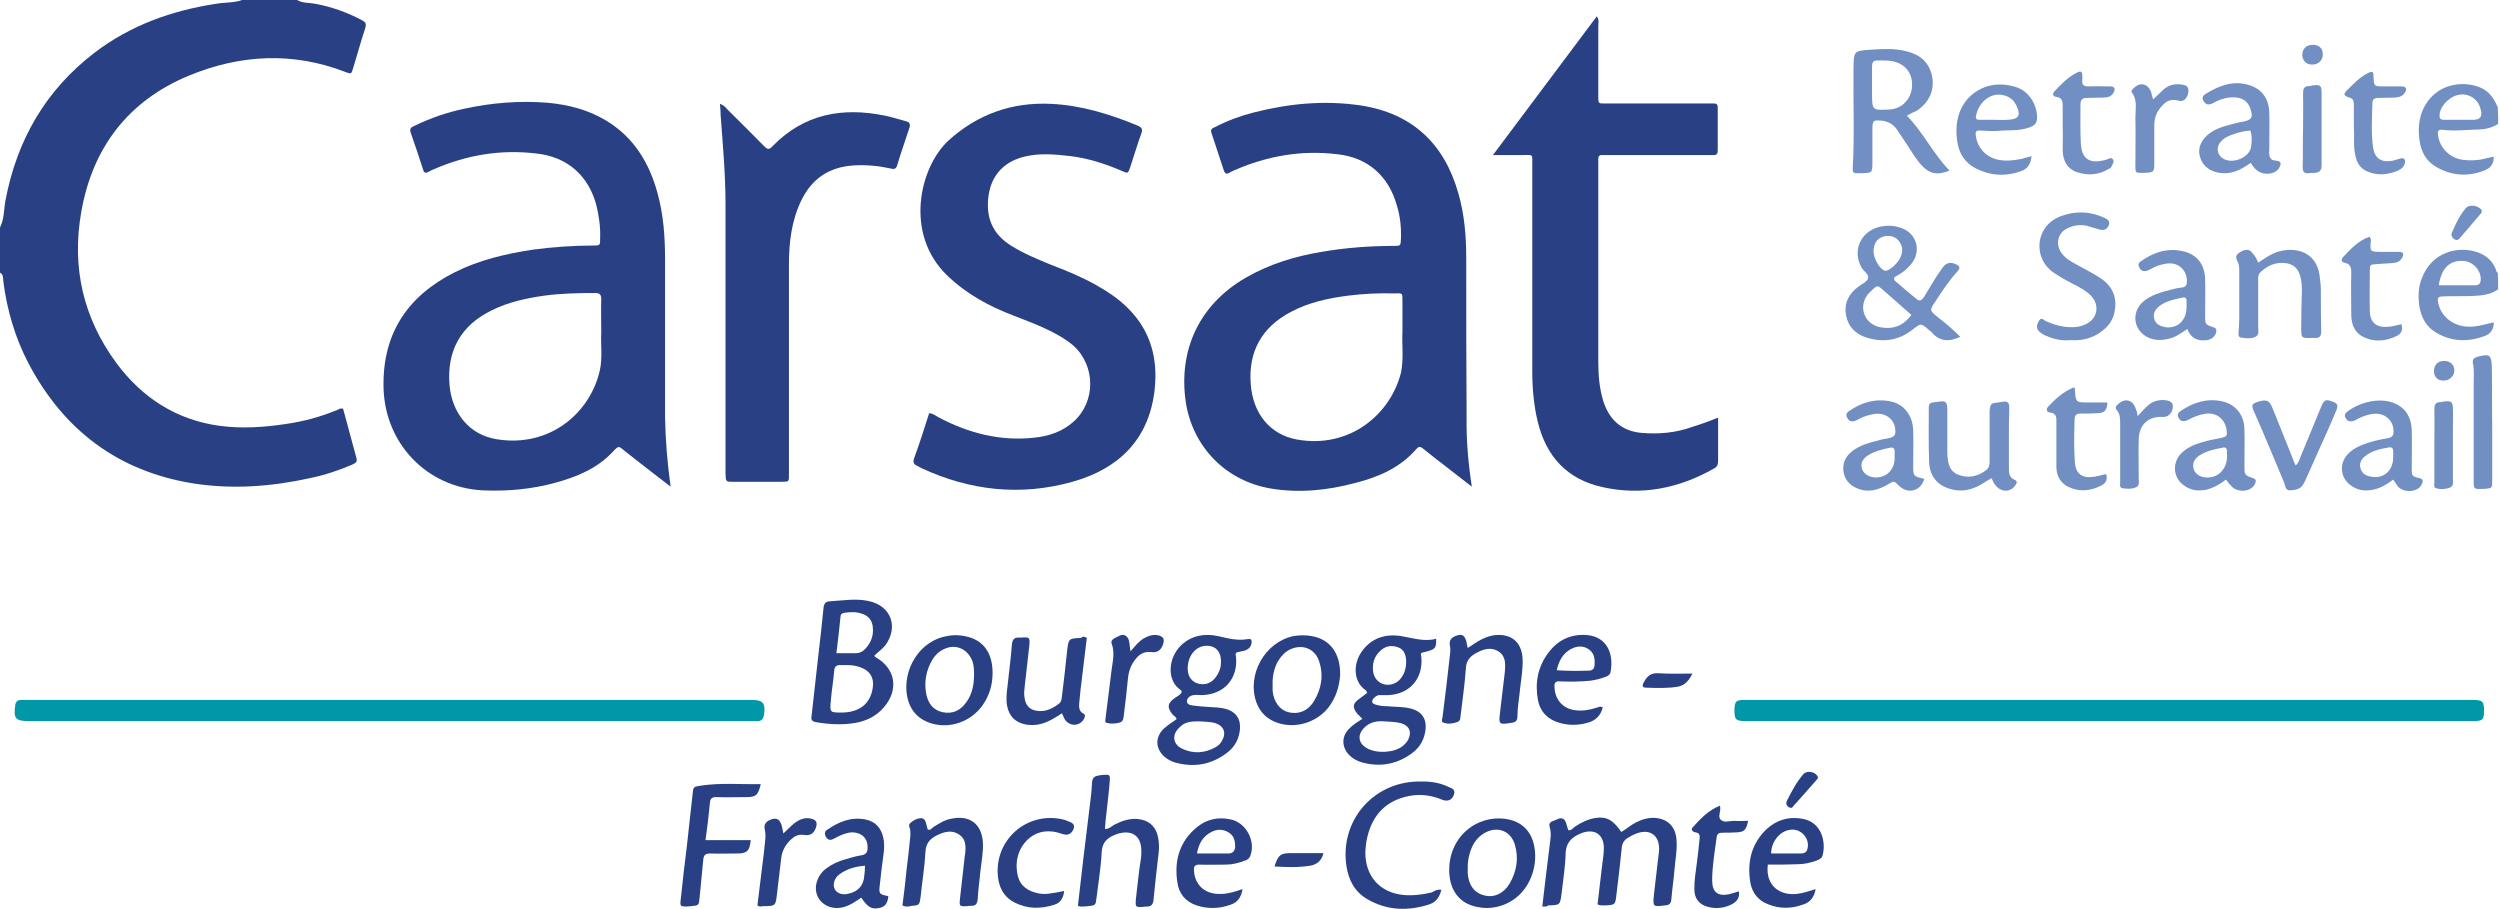 <?xml version="1.0" encoding="utf-8"?>
<!-- Generator: Adobe Illustrator 26.0.3, SVG Export Plug-In . SVG Version: 6.00 Build 0)  -->
<svg version="1.1" id="Calque_1" xmlns="http://www.w3.org/2000/svg" xmlns:xlink="http://www.w3.org/1999/xlink" x="0px" y="0px"
	 viewBox="0 0 674 245" style="enable-background:new 0 0 674 245;" xml:space="preserve">
<style type="text/css">
	.st0{fill:#294184;}
	.st1{fill:#718FC2;}
	.st2{fill:#0097A9;}
</style>
<g>
	<path class="st0" d="M80.1,0c1.5,0.9,3.2,0.7,4.8,1c4.4,0.8,8.6,2.3,12.6,4.4c1,0.5,1.3,0.9,1,2.1c-1.2,3.6-2.2,7.3-3.3,10.9
		c-0.5,1.6-0.5,1.6-2.1,1c-14.2-5.5-28.4-4.7-42.2,1c-16.4,6.8-26,19.5-29,36.8c-2.6,14.8,0.5,28.5,9.5,40.7
		c6.9,9.3,16.1,15.3,27.8,16.9c6,0.8,12,0.4,17.9-0.5c4.9-0.7,9.6-2,14.1-3.9c0.4-0.2,0.7-0.4,1.3-0.2c1.2,4.4,2.4,8.9,3.6,13.3
		c0.3,1-0.2,1.3-1,1.7c-3.7,1.6-7.6,2.9-11.5,3.7c-10.5,2.3-21,3.1-31.7,1.4C31.8,127,17.2,116,7.7,98c-3.6-6.9-5.8-14.3-6.8-22.1
		C0.8,75.1,1,74,0,73.5c0-4.1,0-8.1,0-12.2c1.2-2.3,1-4.9,1.5-7.4c3.1-16.2,10.8-29.6,24-39.7C35.2,6.8,46.4,2.8,58.4,1
		c2.3-0.4,4.7-0.2,6.9-1C70.3,0,75.2,0,80.1,0z"/>
	<path class="st1" d="M673.5,78c-2.1,1.5-4.5,1.7-7,1.8c-2.5,0.1-5.1,0-7.6,0.1c-1.7,0-1.9,0.4-1.5,2c1,4.2,5.1,6.7,9.8,6.1
		c1.7-0.2,3.3-0.7,5.1-1.1c0.1,1.8-0.8,3-2.2,3.6c-4.6,1.8-9.3,1.7-13.6-1c-2.4-1.5-3.7-3.9-4.2-6.7c-0.4-2.6-0.4-5.2,0.6-7.7
		c2.6-7.1,9.7-8.9,15-7.1c2.3,0.8,4.1,2.3,5,4.7c0.1,0.3,0.1,0.7,0.5,0.8C673.5,75,673.5,76.5,673.5,78z M657.5,76.9
		c3.4,0,6.7,0,10,0c0.9,0,1.3-0.7,1.3-1.5c0.1-2.4-1.8-4.6-4.2-5C660.7,69.9,658.2,72.1,657.5,76.9z"/>
	<path class="st1" d="M673.5,33.4c-1.6,1-3.4,1.5-5.3,1.5c-3.2,0.1-6.4,0.5-9.6,0.1c-1.2-0.1-1.5,0.2-1.3,1.5
		c0.5,3.5,3.2,6.1,6.7,6.6c1.9,0.2,3.9,0.2,5.8-0.3c0.8-0.2,1.6-0.4,2.5-0.6c0.1,2.1-1,3.2-2.6,3.8c-4.4,1.7-8.8,1.4-12.9-1
		c-2.8-1.6-4.1-4.2-4.5-7.2c-0.4-2.8-0.2-5.6,0.9-8.2c3.2-7.1,10.7-8,15.5-6c2.4,1,3.7,3,4.7,5.3C673.5,30.4,673.5,31.9,673.5,33.4z
		 M662.9,32.3L662.9,32.3c1.1,0,2.2,0,3.3,0c2.3,0.1,3.5-0.6,2.3-3.7c-0.9-2.3-3.4-3.6-5.8-3c-2.7,0.6-5.1,3.4-5,5.7
		c0,0.8,0.5,1,1.2,1C660.2,32.3,661.5,32.3,662.9,32.3z"/>
	<path class="st0" d="M180.8,131.2c-4.2-3.2-7.9-6.1-11.6-9c-0.3-0.3-0.7-0.5-1-0.8c-1.3-1-1.3-1.4-2.8,0.2
		c-4.2,4.6-9.7,6.9-15.5,8.5c-6.5,1.8-13.1,2.4-19.8,2.1c-15.1-0.8-26.4-12.7-26.7-27.8c-0.3-14.5,6.5-24.6,19.2-31
		c6.6-3.3,13.8-5,21.1-6.1c5.4-0.7,10.7-1.1,16.2-1.1c1.9,0,1.9,0,1.9-2c0.1-3-0.3-5.9-1-8.8c-2.1-8-7.8-13.1-16.1-14
		c-9.7-1.2-19,0.4-27.9,4.3c-0.5,0.2-0.9,0.4-1.4,0.7c-0.7,0.3-1.1,0.2-1.3-0.6c-1.1-3.4-2.2-6.7-3.4-10.1c-0.4-1.2,0.4-1.5,1.1-1.8
		c4.3-2.1,8.7-3.6,13.4-4.6c7.4-1.6,14.9-2.2,22.4-1.6c5.6,0.5,11,1.9,15.8,4.8c7.5,4.5,11.7,11.5,13.9,19.7c1.6,5.8,2,11.8,2,17.8
		c0,14.1,0,28.2,0,42.3C179.4,118.6,179.9,124.7,180.8,131.2z M162.1,89.7c0-3.4-0.1-6.2,0-9c0-1.3-0.4-1.7-1.7-1.7
		c-4.6,0-9.1,0.1-13.6,0.7c-4.9,0.7-9.6,1.7-14.1,3.9c-8.5,4.1-12.3,11-11.5,20.3c0.7,7.6,5.4,13.3,12.6,14.5
		c14.3,2.4,25.3-7,27.9-18.5C162.5,96.4,161.9,92.7,162.1,89.7z"/>
	<path class="st0" d="M396.8,131.2c-2.8-2.2-5.2-4-7.6-5.9c-1.9-1.4-3.7-2.9-5.6-4.4c-0.6-0.5-1.1-0.6-1.7,0.1
		c-4.4,5.1-10.2,7.6-16.5,9.2c-7.5,2-15.1,2.8-22.8,1.5c-12-2-21-11.1-22.9-23.2c-2.1-14.2,3.7-26.4,16.1-33.6
		c6.4-3.7,13.3-5.8,20.5-7c6.4-1.1,12.9-1.6,19.4-1.6c1.9,0,1.9,0,2-1.9c0.1-3.1-0.2-6.1-1.1-9c-2.2-7.9-7.8-12.9-15.9-13.8
		c-9.7-1.2-19,0.4-27.9,4.3c-0.5,0.2-0.9,0.4-1.4,0.7c-0.7,0.4-1.1,0.2-1.4-0.5c-1.1-3.4-2.3-6.9-3.4-10.3c-0.4-1.1,0.5-1.3,1.1-1.6
		c3.3-1.7,6.8-3,10.4-3.9c9.4-2.4,18.9-3.3,28.6-1.9c14,2.1,22.7,10.3,26.5,23.8c1.6,5.6,2.1,11.4,2.1,17.3c0,14.4,0,28.7,0.1,43.1
		C395.3,118.5,395.8,124.6,396.8,131.2z M378.1,89.6c0-3,0-5.5,0-7.9c0-3,0.2-2.6-2.5-2.6c-4.1-0.1-8.1,0.1-12.1,0.6
		c-5.4,0.7-10.6,1.8-15.5,4.4c-7.8,4.1-11.5,10.7-10.8,19.5c0.6,7.9,5.2,13.6,12.5,14.9c14,2.5,25.1-6.6,28-18
		C378.5,96.6,377.9,92.8,378.1,89.6z"/>
	<path class="st0" d="M250.5,111.4c1.2,0.1,1.9,0.8,2.7,1.2c8,4.2,16.5,6.4,25.6,5.4c3.9-0.4,7.6-1.6,10.6-4.3
		c6.1-5.4,6-15.2-0.1-20.6c-1.9-1.6-4-2.8-6.2-3.9c-3.2-1.6-6.5-2.8-9.8-4.1c-6.6-2.5-12.7-5.8-17.9-10.8
		c-11.7-11.2-7.5-29.3,0.4-36.5c7.9-7.1,17.1-10.3,27.6-9.8c8.2,0.4,15.9,2.8,23.4,5.9c1.1,0.5,1.3,1,0.9,2.1c-1.1,3-2,6.1-3,9.1
		c-0.6,1.7-0.6,1.7-2.2,1c-4.4-1.9-9-3.4-13.8-4c-4.3-0.5-8.6-0.9-12.8,0.2c-5.7,1.5-9,5.5-9.5,11.4c-0.5,5.6,1.6,9.7,6.3,12.6
		c3.4,2.1,7,3.6,10.7,5.1c4.2,1.6,8.3,3.3,12.2,5.5c3,1.7,5.9,3.6,8.4,6.1c6.2,6.1,8.2,13.6,7.3,22c-1.5,13.5-9.7,21.4-22.2,24.9
		c-13.9,3.9-27.6,2.4-40.7-3.7c-0.4-0.2-0.7-0.4-1.1-0.6c-1.1-0.4-1.2-1.2-0.8-2.2C247.9,119.6,249.2,115.5,250.5,111.4z"/>
	<path class="st0" d="M463.2,112.6c0,4.2,0,8,0,11.7c0,1-0.3,1.6-1.1,2c-9.5,5.4-19.6,7.4-30.2,5c-9.4-2.1-15-8.2-17.3-17.5
		c-1.1-4.5-1.5-9.2-1.5-13.8c0-18.5,0-37,0-55.5c0-3.1,0.4-2.7-2.7-2.7c-2.4,0-4.8,0-7.9,0c9.5-12.7,18.7-25,28-37.4
		c0.7,1,0.4,1.8,0.4,2.7c0,6.3,0,12.7,0,19c0,1.8,0,1.8,1.8,1.8c9.2,0,18.4,0,27.6,0c0.6,0,1.2,0,1.8,0c0.8,0,1,0.4,1,1.1
		c0,3.9,0,7.8,0,11.6c0,0.8-0.3,1.3-1.2,1.2c-0.6,0-1.2,0-1.8,0c-8.8,0-17.6,0-26.3,0c-0.7,0-1.4,0-2,0s-0.9,0.3-0.9,0.9
		c0,0.6,0,1.2,0,1.8c0,17.7,0,35.5,0,53.2c0,3.5,0.3,6.9,1.3,10.3c1.6,5.1,4.9,8.2,10.3,8.7c4.7,0.4,9.3,0,13.7-1.6
		C458.5,114.4,460.7,113.6,463.2,112.6z"/>
	<path class="st0" d="M194.1,28c1.2,0.4,1.6,1.1,2.2,1.7c3.2,3.2,6.5,6.4,9.7,9.7c0.8,0.8,1.3,1.1,2.2,0.1
		c8.5-8.8,18.9-10.7,30.5-8.3c1.9,0.4,3.7,1,5.6,1.5c0.9,0.2,1.2,0.8,0.9,1.7c-1.1,3.4-2.3,6.7-3.3,10.1c-0.3,1.1-0.9,1.2-1.9,0.9
		c-3.2-0.7-6.5-1-9.8-0.8c-6.6,0.4-11.3,3.5-14.2,9.5c-2.6,5.4-3.3,11.3-3.3,17.2c0,18.6,0,37.1,0,55.7c0,3.3,0.3,2.8-2.8,2.9
		c-4.1,0-8.1,0-12.2,0c-2,0-2,0-2.1-2.1c0-6.3,0-12.7,0-19c0-17.9,0-35.8,0-53.7c0-7.9-0.7-15.8-1.3-23.8
		C194.3,30.3,194.2,29.3,194.1,28z"/>
	<path class="st2" d="M568.6,194.4c-32.2,0-64.4,0-96.5,0c-0.5,0-1,0-1.5,0c-2.7,0-3-0.4-3-3.1c0.1-2.2,0.4-2.6,2.7-2.6
		c0.5,0,1,0,1.5,0c64.5,0,129,0,193.6,0c0.4,0,0.8,0,1.3,0c2.6,0,3,0.4,3,2.9s-0.4,2.8-3,2.8c-18.3,0-36.7,0-55,0
		C597.3,194.4,582.9,194.4,568.6,194.4z"/>
	<path class="st2" d="M105,194.4c-32.4,0-64.9,0-97.3,0c-3.5,0-4.1-0.7-3.6-4.2c0.1-1,0.6-1.5,1.6-1.5c0.6,0,1.2,0,1.8,0
		c65,0,130,0,195.1,0c3.1,0,3.8,0.8,3.4,3.9c-0.2,1.2-0.6,1.9-2,1.8c-0.7,0-1.4,0-2,0C169.7,194.4,137.3,194.4,105,194.4z"/>
	<path class="st0" d="M415.8,244.4c0.7-5.8,1.3-11.2,2-16.6c0.2-1.6,0.5-3.1,0-4.8c-0.5-1.6,1.1-1.6,2-2.1s1.9-0.4,2.3,0.7
		c0.3,0.7,0.4,1.4,0.7,2.2c0.8,0.2,1.3-0.6,1.9-1c1.7-1.1,3.5-2,5.6-2.3c2.9-0.4,4.6,0.6,6.8,3.8c1.4-0.8,2.6-1.9,4-2.6
		c1.6-0.8,3.3-1.3,5.1-1.2c3.5,0.3,5.6,2.4,5.8,6.1c0.2,2.8-0.4,5.5-0.6,8.3c-0.2,2.5-0.6,5-0.8,7.5c-0.1,1.2-0.5,1.6-1.7,1.7
		c-3.3,0.4-3.3,0.4-3-2.9c0.4-3.4,0.8-6.9,1.2-10.3c0.1-0.7,0.2-1.3,0.2-2c0-3.8-2.5-5.5-6.1-4.2c-0.8,0.3-1.5,0.7-2.2,1.1
		c-1.2,0.7-1.7,1.6-1.8,3c-0.4,4.1-0.9,8.2-1.4,12.3c-0.3,2.8-0.3,2.9-3.2,3c-0.6,0-1.2,0.1-1.9-0.3c0.4-3.3,0.8-6.7,1.2-10.2
		c0.2-1.7,0.5-3.4,0.5-5c0-3.7-2.6-5.3-6-4c-2.5,1-4.2,2.4-4.3,5.5c-0.1,3.6-0.7,7.2-1.1,10.8c-0.4,3.1-0.4,3.1-3.6,3.2
		C417,244.5,416.6,244.4,415.8,244.4z"/>
	<path class="st0" d="M235.7,176.8c0.3,0.3,0.3,0.4,0.4,0.4c5.4,3.1,6.3,8.8,2.1,13.6c-2,2.3-4.7,3.6-7.6,4.1
		c-3.5,0.6-7,0.4-10.6-0.2c-1.1-0.2-1.4-0.6-1.2-1.7c0.6-5.4,1.2-10.7,1.8-16.1c0.5-4.3,1-8.5,1.4-12.8c0.1-1.3,0.5-2,1.9-2
		c3.4-0.2,6.7-0.8,10.1-0.1c6.2,1.2,8.4,7,4.6,12.1C237.7,175.1,236.7,175.8,235.7,176.8z M226.9,192.1c4.8,0,7.8-2.4,8.4-6.7
		c0.4-2.6-0.7-4.5-3.1-5.4c-1.9-0.8-3.8-0.7-5.7-0.7c-1,0-1.5,0.4-1.6,1.5c-0.2,2.7-0.7,5.4-0.9,8
		C223.7,192.1,223.7,192.1,226.9,192.1z M225.5,176.1c2,0,3.7,0,5.3,0c0.8,0,1.5-0.3,2.1-0.8c1.8-1.7,2.7-3.8,2.4-6.3
		c-0.2-1.9-1.3-3.1-3.1-3.6c-1.5-0.5-3-0.4-4.5-0.2c-0.7,0.1-1.1,0.4-1.1,1.1C226.3,169.5,225.9,172.7,225.5,176.1z"/>
	<path class="st1" d="M528.5,90.8c-3.2,1.5-5.7,1.2-7.8-1.3c-0.2-0.2-0.4-0.3-0.6-0.5c-2.2-1.9-2.2-1.9-4.4-0.2
		c-3.6,2.9-7.7,3.6-12.2,2.3c-3.1-0.9-5.2-2.9-5.8-6.1c-0.6-3.2,0.7-5.8,3.3-7.7c0.9-0.7,2.3-1.3,2.6-2.2c0.4-1.1-1.1-1.9-1.7-2.9
		c-2.5-4.4-0.5-9.4,4.3-10.9c2.1-0.6,4.2-0.6,6.2,0.1c4.6,1.5,5.8,6.7,2.5,10.2c-1,1.1-2.2,2.1-3.6,2.8c-0.8,0.4-0.9,0.9-0.2,1.5
		c1.9,1.6,3.7,3.2,5.6,4.7c0.9,0.8,1.4,0.3,2-0.5c1.5-2.5,3-5.1,4.7-7.5c1.1-1.7,2.2-2.1,3.8-1.4c1.2,0.5,1.4,1,0.5,2
		c-2.3,2.5-4.1,5.3-6,8.2c-1.5,2.2-1.5,2.3,0.7,4.1C524.5,87.1,526.5,88.8,528.5,90.8z M515.3,84.9c-2.6-2.3-5.1-4.5-7.6-6.7
		c-1.5-1.3-1.5-1.4-3.1,0.1c-0.3,0.3-0.6,0.6-0.9,0.9c-2.8,3.3-1.2,8.1,3.1,9C510.3,88.9,513.1,87.9,515.3,84.9z M505.1,67.7
		c0,2.1,1.8,5.1,3.2,5.3c1,0.1,3.4-2,4.1-3.7c0.7-1.6,0.6-3.1-0.6-4.5c-1-1.2-2.9-1.5-4.4-0.9C505.7,64.6,505.2,66,505.1,67.7z"/>
	<path class="st1" d="M514.1,31.2c4.5,4.6,7.1,10.3,11.5,14.8c-3.2,1.3-5.3,0.9-7.3-1.2c-1.7-1.7-2.8-3.8-4.1-5.7
		c-0.9-1.4-1.9-2.8-2.8-4.2c-1.1-1.6-2.7-2.3-4.5-2.4c-1.8-0.1-2,0-2.1,1.9c0,3.1,0,6.2,0,9.4c0,2.8-0.1,2.8-2.8,2.9
		c-0.4,0-0.8,0-1.3,0c-1.1,0.1-1.3-0.5-1.2-1.4c0.5-8.9,0.1-17.9,0.2-26.8c0.1-4.7,0-4.8,4.6-5.1c3.2-0.2,6.4-0.4,9.6,0.4
		c3.7,0.9,6.2,2.9,7,6.8c0.7,3.8-0.8,7-4.2,9.3C515.9,30.2,515.1,30.6,514.1,31.2z M504.7,22.9c0,0.7,0,1.3,0,2c0,4.9,0,4.9,4.9,4.6
		c3-0.2,5.3-2.5,5.8-5.4c0.5-3.4-0.9-6-3.8-7.2c-1.8-0.7-3.6-0.6-5.5-0.6c-1.1,0-1.4,0.6-1.4,1.6C504.7,19.5,504.7,21.2,504.7,22.9z
		"/>
	<path class="st0" d="M317.2,193.9c-0.1-0.7-0.7-0.8-1-1.2c-1.6-1.9-1.5-3.1,0.5-4.5c0.7-0.5,1.5-0.8,1.9-1.6
		c-0.1-0.2-0.1-0.4-0.2-0.5c-3.9-2.5-3.6-8.7,0.1-12.2c2.8-2.6,6.3-3.2,9.9-2.4c2.6,0.6,5.2,1.3,8,0.8c1.1-0.2,1.1,0.4,1,1.2
		c-0.2,1-0.9,1.6-1.8,1.9c-0.7,0.2-1.5,0.3-2.2,0.5c-0.4,0.3-0.3,0.6-0.2,0.9c0.7,6-3,10.4-9.1,10.6c-0.8,0-1.5-0.1-2.3,0
		c-0.9,0.1-1.7,0.7-1.8,1.5c-0.1,1,0.8,1.2,1.6,1.3c1.4,0.2,2.8,0.3,4.3,0.4c1.5,0.1,3,0.1,4.5,0.5c2.7,0.7,4.1,2.6,3.9,5.4
		c-0.2,2.6-1.3,4.7-3.3,6.3c-4.2,3.3-8.9,4.2-14.1,2.8c-1.1-0.3-2.2-0.9-3.1-1.7c-2.3-2.2-2.4-5.1-0.1-7.4
		C314.9,195.4,316.1,194.7,317.2,193.9z M323.7,194.5c-3.3-0.1-4.4,0.3-5.8,1.7c-2,1.9-1.7,4.4,0.7,5.6c3.1,1.5,6.2,1.3,9.2-0.4
		c0.7-0.4,1.2-0.9,1.6-1.6c1.3-2.2,0.6-4.1-1.9-4.9C326.3,194.6,324.9,194.6,323.7,194.5z M325.3,174.1c-2.9,0-5.1,2.7-5.1,6.1
		c0,2,0.9,3.4,2.5,4c1.7,0.6,3.6,0.2,4.8-1.3c1.5-1.8,2-3.8,1.5-6.1C328.5,175,327.2,174.1,325.3,174.1z"/>
	<path class="st0" d="M367.3,193.8c-0.6-0.6-1-1-1.4-1.4c-1.4-1.8-1.2-2.8,0.7-4.1c0.7-0.5,1.3-1,2-1.5c-0.2-0.3-0.2-0.6-0.4-0.7
		c-3.3-2.2-3.5-7-1.1-10.4c2.6-3.7,6.4-4.9,10.7-4.2c3.1,0.5,6.2,1.6,9.4,0.7c0,2.8-0.2,2.9-4,3.8c-0.2,0.4-0.1,0.8,0,1.2
		c0.5,5.8-3.2,10-9,10.2c-0.7,0-1.4,0-2,0c-0.6-0.1-1.1,0.2-1.6,0.6c-1,0.9-0.9,1.7,0.4,2c1,0.3,2,0.4,3,0.4
		c1.9,0.2,3.9,0.1,5.8,0.5c3.6,0.7,5.1,3,4.4,6.6c-0.5,2.6-1.9,4.5-4,5.9c-3.9,2.7-8.2,3.4-12.8,2.2c-1.5-0.4-2.8-1.1-3.9-2.3
		c-1.8-2.1-1.8-4.8,0.2-6.8C364.7,195.4,365.9,194.7,367.3,193.8z M373.5,194.5c-2.2-0.2-4.2,0.1-5.8,1.8c-1.8,1.9-1.5,4.1,0.8,5.4
		c2.6,1.5,7.2,1.3,9.6-0.5c0.6-0.5,1.1-1,1.5-1.7c1.1-2.1,0.4-3.8-1.8-4.5C376.4,194.6,374.9,194.6,373.5,194.5z M379.1,178.4
		c0-1.7-0.5-3.3-2.2-3.9c-1.7-0.6-3.3-0.4-4.7,0.9c-1.7,1.5-2.3,3.5-2,5.7c0.5,3.3,4.1,4.6,6.8,2.5
		C378.5,182.2,379.1,180.4,379.1,178.4z"/>
	<path class="st0" d="M290.6,244.2c1-8.7,2-17.4,3.1-26.1c0.3-2.3,0.6-4.7,0.7-7c0.1-1.3,0.5-1.8,1.7-2c0.5-0.1,1-0.2,1.5-0.2
		c1.5-0.1,1.7,0,1.6,1.5c-0.2,2.9-0.6,5.9-0.9,8.8c-0.2,1.4-0.3,2.8-0.4,4.3c1.2,0,1.8-0.8,2.6-1.2c2-1,4-1.7,6.3-1.5
		c3.2,0.4,5,2.2,5.5,5.4c0.2,1.2,0.2,2.3,0.1,3.5c-0.5,4.3-1,8.5-1.4,12.8c-0.1,1.3-0.6,2-2,1.9c-0.3,0-0.7,0.1-1,0.1
		c-1.8,0.1-1.9,0-1.8-1.8c0.2-1.8,0.4-3.5,0.6-5.3c0.2-2,0.5-4,0.8-6c0.1-0.6,0.1-1.2,0.1-1.8c0.1-4.3-2.6-6.1-6.7-4.7
		c-2.4,0.9-3.9,2.1-4,5c-0.2,4.1-0.9,8.2-1.4,12.3c-0.2,1.8-0.3,1.9-2.2,2.1c-0.7,0.1-1.3,0.1-2,0.1
		C291.1,244.4,290.8,244.3,290.6,244.2z"/>
	<path class="st0" d="M388.6,239.9c-0.5,1.9-1.4,3.3-3.2,3.9c-5.8,1.9-11.5,1.7-16.8-1.4c-3.4-2-5-5.1-5.6-8.9
		c-1.8-12,6.9-22.4,19-22.8c2.9-0.1,5.7,0.1,8.4,1.4c0.8,0.4,2.1,0.6,1.6,2.1s-1.7,2-3.2,1.4c-2.9-1.2-5.9-1.6-8.9-1
		c-6.2,1.2-9.9,5.1-11.3,11.2c-0.3,1.2-0.4,2.5-0.5,3.8c-0.1,6.6,3.9,11.1,10.4,11.7c2.5,0.2,5-0.1,7.5-0.7
		C386.7,240.2,387.5,239.7,388.6,239.9z"/>
	<path class="st1" d="M558.2,91.7c-2.2,0.2-4.4-0.2-6.4-1.1c-0.8-0.3-1.5-0.7-2.1-1.3c-0.9-0.9-0.5-1.9,0-2.8
		c0.6-1.1,1.3-0.2,1.9,0.1c2.3,1,4.7,1.7,7.3,1.6c1,0,2-0.2,3-0.6c3.6-1.4,4.4-5.3,1.7-8c-1.2-1.2-2.7-2-4.2-2.8c-2-1-4-2.1-5.9-3.4
		c-5.3-3.7-5-12.2,1.8-15c4-1.6,8.1-1.5,12,0.3c0.9,0.4,1.7,0.9,1.2,2.1c-0.4,1-1.3,1.4-2.4,1.1c-1.1-0.3-2.3-0.7-3.4-1
		c-1.7-0.4-3.4-0.2-5,0.5c-2.8,1.1-3.7,4.2-2,6.7c1,1.5,2.6,2.4,4.1,3.2c2.3,1.3,4.6,2.4,6.8,3.9c3.1,2.2,4.2,5.2,3.5,8.8
		c-0.4,2.1-1.5,3.8-3.1,5C564.4,91.2,561.4,91.9,558.2,91.7z"/>
	<path class="st1" d="M536.9,128.9c-1.4,0.8-2.5,1.6-3.7,2.2c-2.3,1.1-4.6,1.5-7.1,0.8c-3.6-0.9-5.8-3.3-6-7.2
		c-0.2-5-0.1-10-0.1-14.9c0-0.8,0.3-1.2,1.1-1.3c3.4-0.4,4-1.1,3.9,3.2c0,3.2,0,6.4,0,9.6c0,0.3,0,0.7,0,1c0.1,2.3,0.4,4.7,3,5.7
		s5.1,0.5,7.4-1.2c0.9-0.6,1-1.5,1-2.5c0-3.9,0-7.8,0-11.6c0-0.7,0-1.4,0-2c0.2-1.9,0.4-2,2.3-2.2c0.4-0.1,0.8-0.1,1.3-0.2
		c1.2-0.2,1.7,0.3,1.7,1.5c-0.1,2.8-0.1,5.6-0.1,8.4c0,2.5,0,5.1,0,7.6c0,1.5-0.1,2.9,1.6,3.6c0.8,0.3,0.5,1,0.1,1.5
		c-1.2,1.7-3.4,1.9-5,0.3C537.6,130.5,537.3,129.7,536.9,128.9z"/>
	<path class="st1" d="M608.8,70.8c0.9-0.6,1.7-1.1,2.5-1.6c2.1-1.3,4.4-2,7-1.8c3.8,0.3,6.4,2.7,7,6.5c0.2,1.4,0.4,2.8,0.4,4.3
		c0,3.7,0,7.4,0.1,11.1c0,1.3-0.4,1.9-1.7,1.8c-0.3,0-0.5,0-0.8,0c-2.8,0.1-2.9,0.1-2.9-2.7c0-3.5,0.1-6.9,0.2-10.4c0-1-0.1-2-0.3-3
		c-0.6-2.6-1.9-3.9-4.5-4.1c-2.5-0.2-4.6,0.8-6.4,2.5c-0.7,0.7-0.6,1.6-0.6,2.4c0,4.1,0,8.1,0,12.2c0,1,0.4,2.2-0.7,2.8
		c-1.2,0.6-2.6,0.4-4,0.2c-0.6-0.1-0.6-0.7-0.6-1.2c0.1-1.3,0.2-2.5,0.2-3.8c0-4.3,0-8.6,0-12.9c0-0.9,0-1.9-0.5-2.7
		c-0.8-1.4,0-2,1-2.6c1.4-0.7,2.4-0.6,3.1,0.5C608.1,69.1,608.4,69.9,608.8,70.8z"/>
	<path class="st0" d="M293,172c-0.4,3.6-0.9,7.2-1.3,10.8c-0.3,2.1-0.5,4.2-0.7,6.3c-0.1,1.2-0.3,2.6,1.1,3.3
		c0.6,0.3,0.4,0.8,0.2,1.3c-1.1,2.1-3.8,2.3-5.2,0.3c-0.3-0.5-0.5-1.1-0.8-1.7c-0.9,0.6-1.7,1.1-2.6,1.6c-2.3,1.3-4.6,1.9-7.3,1.4
		c-2.8-0.6-4.4-2.3-4.9-5.1c-0.3-1.7-0.1-3.4,0.1-5c0.4-3.8,0.9-7.5,1.2-11.3c0.1-1.3,0.5-2.1,1.9-2c0.2,0,0.3,0,0.5,0
		c2.4-0.2,2.5-0.1,2.3,2.2c-0.4,3.5-0.8,7-1.2,10.6c-0.1,1.1-0.3,2.2-0.1,3.3c0.3,2.4,1.6,3.6,4,3.7c2,0.1,3.8-0.8,5.3-2
		c0.7-0.5,0.7-1.3,0.8-2c0.5-4.1,1-8.2,1.4-12.3c0.4-3.2,0.4-3.3,3.7-3.4C291.9,171.6,292.3,171.5,293,172z"/>
	<path class="st0" d="M267.6,181.4c0,3.1-0.8,6-2.6,8.6c-3.1,4.5-8.8,6.6-14,5c-3-0.9-5.1-2.9-6.1-5.9c-2.1-6.8,1.8-15.4,9.4-17.4
		c1.9-0.5,3.8-0.6,5.8-0.2C265,172.4,267.6,175.9,267.6,181.4z M262.6,181.8c0-1.1,0-2.4-0.5-3.7c-1.3-3.2-4.5-4.6-7.6-3.1
		c-1.3,0.6-2.4,1.6-3.1,2.8c-1.7,2.9-2.3,5.9-1.7,9.2c0.5,2.5,1.7,4.4,4.4,5c2.8,0.6,4.9-0.5,6.5-2.8
		C262.1,187.1,262.6,184.6,262.6,181.8z"/>
	<path class="st1" d="M589.7,88.7c-1.7,1.1-3.1,2.2-4.9,2.6c-1.9,0.5-3.7,0.5-5.4-0.2c-4.1-1.7-5-6.7-1.7-9.7
		c2.2-1.9,4.9-2.6,7.6-3.3c1-0.3,2-0.5,3-0.6c1.1-0.1,1.3-0.8,1.3-1.7c0-3.1-2.5-5.3-5.7-4.7c-1.3,0.2-2.6,0.6-3.8,1.3
		c-0.6,0.3-1.2,0.7-1.9,0.7c-0.8,0-1.2-0.4-1.5-1.1s-0.1-1.2,0.4-1.5c3.5-2.5,7.4-3.8,11.7-2.7c3.6,0.9,5.6,3.6,5.7,7.4
		c0.1,3.3,0,6.6,0,9.9c0,2.4,0,2.4,2.4,3.2c0.6,0.2,0.7,0.6,0.6,1.2c-0.3,1.3-1.3,2-2.5,2.2C592.5,92,590.7,91.3,589.7,88.7z
		 M589.5,82.8c0-0.6,0-1.2,0-1.8c0-0.6-0.4-0.9-1-0.8c-2.2,0.5-4.5,0.9-6.3,2.3c-1.3,1-1.8,2.2-1.4,3.5c0.4,1.4,1.5,1.9,2.9,2.2
		C587,88.7,589.5,86.4,589.5,82.8z"/>
	<path class="st0" d="M361.3,182c-0.2,3-1.1,6.1-3.2,8.8c-3.2,4-8.8,5.7-13.6,4.1c-2.8-0.9-4.8-2.8-5.8-5.6
		c-2.6-7.4,2.3-16.2,10-17.8c1.7-0.3,3.4-0.3,5,0C358.6,172.4,361.4,176.1,361.3,182z M343.1,184.5c0,0.6,0,1.2,0,1.8
		c0.3,2.9,1.9,5.1,4.2,5.7c2.7,0.7,5.3-0.3,6.9-2.9c2.1-3.4,2.7-7.1,1.4-10.9c-1.1-3.3-4.4-4.6-7.6-3.2c-1.6,0.7-2.7,2-3.6,3.5
		C343.5,180.3,343,182.4,343.1,184.5z"/>
	<path class="st1" d="M518.8,129.1c-1,3.4-4.5,4.2-6.9,1.8c-1.3-1.3-1.3-1.3-2.9-0.3c-2.6,1.5-5.3,2.3-8.2,1.1
		c-2.1-0.8-3.5-2.4-3.8-4.6c-0.3-2.3,0.6-4.1,2.4-5.5c2.2-1.7,4.8-2.3,7.5-3c0.7-0.2,1.3-0.3,2-0.4c2-0.4,2.3-0.9,2-2.9
		c-0.4-2.5-2.8-4.1-5.5-3.7c-1.4,0.2-2.8,0.6-4.1,1.3c-0.6,0.3-1.2,0.7-1.9,0.7c-0.8,0-1.2-0.5-1.5-1.2s0-1.1,0.5-1.5
		c3.4-2.4,7.1-3.5,11.2-2.7c3.7,0.7,6.1,3.8,6.2,7.9c0.1,3.1,0,6.2,0,9.4C515.8,128.4,515.8,128.4,518.8,129.1z M510.8,123.3
		c0-0.5,0-1,0-1.5c0-0.9-0.4-1.3-1.2-1.1c-2,0.4-4.1,0.9-5.9,2c-1.2,0.8-2.1,1.8-1.8,3.3c0.2,1.4,1.6,2.5,3.3,2.7
		C508.4,129,510.9,126.7,510.8,123.3z"/>
	<path class="st0" d="M390.7,234.5c0-7.3,5.1-13.1,12.1-13.8c4.8-0.4,10.2,1.4,11,8.5c0.7,6.1-2.6,13.6-10.3,15.3
		c-1.8,0.4-3.5,0.4-5.3,0C393.4,243.6,390.7,239.9,390.7,234.5z M395.7,233.9c0,0.5,0,1,0,1.5c0.2,3.2,1.8,5.4,4.5,6
		c2.6,0.7,5.2-0.5,6.8-3.2c1.9-3.3,2.5-6.8,1.4-10.5c-1-3.4-4.2-4.9-7.4-3.5c-1.6,0.7-2.8,1.8-3.7,3.3
		C396.2,229.5,395.7,231.7,395.7,233.9z"/>
	<path class="st0" d="M243.3,244.1c0.4-3.1,0.8-6.3,1.1-9.5c0.4-3,0.7-6,1-9c0.1-0.6,0-1.2,0-1.8s-0.7-1.2,0-1.9
		c0.8-0.7,1.6-1.2,2.7-1.3c0.8-0.1,1.3,0.4,1.5,1.1c0.2,0.6,0.3,1.3,0.5,1.9c0.7,0.4,1.1-0.3,1.5-0.6c1.6-1,3.1-2,5-2.3
		c4.9-1,8.1,1.5,8.4,6.5c0.1,2.6-0.4,5.2-0.7,7.8c-0.2,2.4-0.6,4.9-0.7,7.3c-0.1,1.4-0.6,2-1.9,1.9c-0.3,0-0.7,0.1-1,0.1
		c-2,0.1-2.1,0-1.9-1.9c0.4-3.9,0.9-7.7,1.3-11.6c0-0.2,0.1-0.3,0.1-0.5c0.2-2,0.3-4-1.6-5.3s-3.9-0.8-5.8,0.1
		c-1.9,0.9-3.2,2.1-3.3,4.6c-0.2,4-0.9,8-1.3,12.1c-0.3,2.1-0.3,2.3-2.4,2.4C245.1,244.4,244.2,244.6,243.3,244.1z"/>
	<path class="st1" d="M645.2,129.3c-1.7,1.3-3.4,2.3-5.3,2.7c-2.3,0.5-4.4,0.2-6.2-1.2c-2.8-2-3.1-5.9-0.7-8.4
		c1.6-1.7,3.8-2.5,6-3.2c1.6-0.5,3.3-0.8,4.9-1.1c1-0.2,1.4-0.7,1.4-1.7c0.1-3.1-2.5-5.3-5.7-4.8c-1.4,0.2-2.8,0.7-4.1,1.4
		c-0.5,0.3-1,0.6-1.7,0.6c-0.8,0-1.2-0.4-1.5-1.1s0-1.1,0.5-1.5c3.1-2.4,8.7-4.1,12.9-2.2c3,1.3,4.4,3.9,4.5,7.1
		c0.1,3.5,0,6.9,0,10.4c0,2,0,2.1,2.1,2.6c1.2,0.3,0.9,1,0.6,1.7c-1,2.1-4.7,2.4-6.4,0.6C646.1,130.6,645.7,130,645.2,129.3z
		 M645.2,123.3c0-0.6,0-1.2,0-1.8c0-0.6-0.4-1-1-0.9c-2.3,0.4-4.6,0.8-6.6,2.4c-1.1,0.9-1.6,2-1.2,3.3c0.4,1.4,1.5,2,2.8,2.2
		C642.6,129.2,645.2,126.9,645.2,123.3z"/>
	<path class="st0" d="M395.7,174.7c1.1-0.7,1.8-1.2,2.6-1.7c1.5-0.9,3.1-1.6,5-1.8c4.4-0.3,7,2.1,7.2,6.5c0.1,2.7-0.4,5.4-0.7,8.1
		c-0.2,2.4-0.7,4.9-0.7,7.3c0,1.4-0.7,1.7-1.8,1.8c-3.1,0.5-3.3,0.4-2.9-2.7c0.4-3.7,0.9-7.4,1.3-11c0.2-2.1,0.3-4.2-1.6-5.5
		c-2.1-1.4-4.2-0.7-6.2,0.4c-1.6,0.9-2.6,2-2.7,4.1c-0.3,4.2-0.9,8.4-1.4,12.6c-0.1,0.7,0,1.6-1,1.9c-1.2,0.4-2.5,0.6-3.7,0.1
		c-0.6-0.2-0.3-0.9-0.2-1.4c0.7-5.6,1.4-11.2,2-16.8c0.1-0.8,0.2-1.7,0-2.5c-0.3-1.4,0.3-2.3,2-2.8c1.3-0.4,1.9,0,2.4,1.5
		C395.4,173.4,395.5,173.9,395.7,174.7z"/>
	<path class="st1" d="M600.1,129.3c-1.6,1.3-3.3,2.2-5.2,2.7c-2.3,0.5-4.4,0.2-6.2-1.2c-2.8-2-3.1-5.9-0.8-8.4
		c1.6-1.7,3.7-2.6,5.9-3.2c1.6-0.5,3.3-0.8,4.9-1.1c1.7-0.4,1.8-0.6,1.6-2.2c-0.5-3.1-2.9-4.9-6-4.3c-1.3,0.2-2.6,0.7-3.8,1.3
		c-0.4,0.2-0.9,0.5-1.4,0.6c-0.8,0.2-1.5-0.2-1.8-1c-0.4-0.8,0-1.3,0.6-1.7c3.4-2.3,7.1-3.5,11.2-2.6c3.6,0.8,5.9,3.6,6,7.5
		c0.1,3.3,0,6.6,0,9.9c0,2.4,0,2.5,2.3,3.3c1.2,0.4,0.7,1.2,0.4,1.8c-1,1.8-4.2,2.2-6,0.6C601.2,130.7,600.7,130.1,600.1,129.3z
		 M600.4,123.1c0-0.5,0-1,0-1.5c0-0.8-0.5-1.1-1.2-0.9c-2.2,0.4-4.5,0.9-6.4,2.2c-1.2,0.9-1.8,2-1.4,3.5c0.3,1.2,1.5,2.1,3,2.3
		C597.8,129.1,600.4,126.6,600.4,123.1z"/>
	<path class="st1" d="M606.8,43.9c-2.4,1.7-4.6,2.9-7.4,2.8c-3.2-0.1-5.6-1.8-6.3-4.5c-0.7-2.5,0.5-4.9,3.1-6.6
		c2-1.3,4.3-1.8,6.6-2.4c0.7-0.2,1.3-0.3,2-0.4c2.3-0.5,2.7-1.2,1.9-3.5c-0.6-1.8-1.9-2.8-3.7-3c-1.9-0.2-3.7,0.2-5.4,1
		c-0.6,0.3-1.2,0.7-1.8,0.8c-0.8,0.2-1.4-0.2-1.8-1c-0.4-0.7-0.1-1.3,0.5-1.7c3.4-2.1,6.9-3.6,11-2.7c3.9,0.9,6.1,3.4,6.3,7.5
		c0.1,3.3,0,6.6,0,9.9c0,0.8-0.2,1.7,0.3,2.5s1.3,0.6,2,0.8c1,0.2,0.8,1,0.5,1.6c-0.9,2.1-4.5,2.5-6.4,0.7
		C607.6,45.2,607.3,44.6,606.8,43.9z M606.7,35.2c-1.7,0.1-3.3,0.5-4.9,1.1c-1.1,0.4-2.2,0.9-3,1.8c-1.3,1.4-1.2,3.3,0.2,4.4
		c2.4,2,7.4,0.2,7.9-2.9C607.1,38.1,607.2,36.6,606.7,35.2z"/>
	<path class="st0" d="M205.1,211.4c-0.7,3-1.3,3.5-3.9,3.5c-2.7,0-5.4,0.1-8.1,0c-1.2,0-1.6,0.4-1.7,1.5c-0.3,3.3-0.7,6.5-1.2,10.1
		c4.1,0,8.1,0,12.2,0c-0.3,2.9-1,3.6-3.6,3.6c-2.4,0-4.9,0.1-7.3,0c-1.3,0-1.8,0.4-1.9,1.7c-0.3,3.4-0.7,6.9-1,10.3
		c-0.2,2-0.2,2-2.2,2.2c-0.4,0-0.8,0.1-1.3,0.1c-1.6,0-1.8-0.1-1.6-1.7c0.5-5,1.1-9.9,1.7-14.8c0.5-4.5,1-9.1,1.5-13.6
		c0.2-2.2,0.2-2.2,2.3-2.5C194.3,211,199.7,211.5,205.1,211.4z"/>
	<path class="st1" d="M547.7,42.1c-0.2,2.2-1.1,3.4-2.7,4c-4.4,1.6-8.6,1.3-12.7-0.9c-2.5-1.4-4-3.7-4.5-6.4c-1.1-5.7,0.4-11,4.8-14
		c3.3-2.2,6.9-2.5,10.7-1.4c3.5,1,5.8,4.5,5.9,8.1c0,1.7-0.5,2.3-2.2,2.9c-2.8,1-5.7,0.6-8.5,0.9c-1.4,0.1-2.9,0-4.3-0.1
		c-1.5-0.1-1.7,0.2-1.5,1.5c0.5,3.5,3.2,6.1,6.8,6.5C542.1,43.5,544.8,43,547.7,42.1z M537.9,32.3L537.9,32.3c1.1,0,2.2,0.1,3.3,0
		c3.1-0.1,3.7-1.2,2.4-3.9c-0.6-1.2-1.4-2-2.7-2.5c-3.9-1.5-7.5,1.5-8.2,5.5c-0.1,0.7,0.3,0.9,0.9,0.9
		C535.1,32.3,536.5,32.3,537.9,32.3z"/>
	<path class="st0" d="M232.2,242c-1.5,1-3,2.1-4.9,2.6c-4.2,1-7.8-1.9-7.3-5.9c0.3-1.9,1.3-3.5,2.8-4.6s3.2-1.9,5-2.4
		c1.4-0.4,2.9-0.9,4.4-1.1c1.3-0.2,1.7-0.9,1.7-2c0.1-2.5-1.5-4.1-4-4.2c-1.4,0-2.6,0.5-3.9,1.1c-0.5,0.3-1,0.5-1.6,0.8
		c-0.7,0.3-1.3,0-1.7-0.6c-0.4-0.7-0.5-1.5,0.3-2c3.1-2.1,6.3-3.5,10.2-2.8c2.7,0.5,4.3,2.2,4.9,4.8c0.3,1.2,0.3,2.5,0.2,3.8
		c-0.4,3-0.8,6-1.1,9c-0.3,2.5-0.2,2.6,2.3,3.1c-0.2,2-0.9,2.9-2.5,3.2C235,245.2,233.9,244.6,232.2,242z M233.2,233.4
		c-2.7,0.2-5,0.9-7,2.4c-1.3,1-1.8,2.8-1.1,4c0.6,1.1,2.2,1.6,3.8,1.1c2.5-0.6,3.9-2.2,4.1-4.7C233.1,235.4,233.2,234.5,233.2,233.4
		z"/>
	<path class="st0" d="M432.1,190.7c-0.5,2.1-1.8,3.5-3.9,4.1c-2.6,0.8-5.2,0.8-7.7,0.1c-3.2-0.9-5.3-3-5.9-6.3
		c-0.8-4.6,0-8.9,2.9-12.7c2.6-3.4,6-5,10.3-4.7c5.7,0.5,7.3,5.4,6.4,10c-0.1,0.7-0.8,1.1-1.4,1.3c-1.3,0.5-2.6,0.8-3.9,1
		c-2.8,0.3-5.6,0.3-8.3,0.2c-1.3-0.1-1.6,0.4-1.5,1.6c0.1,3.4,2.4,5.9,5.8,6.2c1.9,0.2,3.7-0.1,5.5-0.7
		C430.9,190.7,431.4,190.3,432.1,190.7z M419.7,180.7c3.1,0.2,5.9,0.2,8.7,0.1c1,0,1.5-0.7,1.5-1.6c0.1-1.6-0.1-3.1-1.5-4.1
		s-3-1-4.5-0.3C421.5,175.9,420.3,178,419.7,180.7z"/>
	<path class="st0" d="M335,239.7c-0.4,2.3-1.4,3.6-3.2,4.2c-3,1.1-6.1,1.2-9.2,0.2c-3-1-4.8-3.2-5.2-6.3c-0.8-5.4,0.4-10.3,4.5-14.1
		c2.7-2.6,6.1-3.6,9.8-2.8c4.2,0.8,6.9,5.8,5.4,9.8c-0.3,0.8-0.9,1.2-1.7,1.4c-1.6,0.6-3.2,1-4.9,1c-2.4,0-4.7,0.1-7.1,0
		c-1.2,0-1.6,0.4-1.5,1.6c0.2,4,3.1,6.5,7.3,6.3C331.1,241,332.9,240.4,335,239.7z M322.7,230.1c3,0,5.7,0,8.4,0
		c1.2,0,1.8-0.6,1.9-1.8c0-1.6-0.3-3-1.8-3.9s-3.1-0.9-4.6-0.1C324.4,225.4,323.2,227.3,322.7,230.1z"/>
	<path class="st0" d="M476.6,233.1c-0.7,5.9,3.5,8.4,7.8,7.9c1.7-0.2,3.2-0.7,5.1-1.3c-0.4,2.1-1.4,3.5-3.2,4.1
		c-3.2,1.2-6.4,1.3-9.6,0c-2.7-1-4.3-3.1-4.8-5.8c-0.9-5.5,0.2-10.4,4.3-14.4c2.7-2.5,5.9-3.5,9.5-2.9c5.5,0.8,6.6,6.4,5.7,9.8
		c-0.2,0.9-0.9,1.2-1.6,1.5c-1.7,0.6-3.4,1-5.2,1C482.1,233.1,479.4,233.1,476.6,233.1z M477.5,230.1c2.7,0,5.4,0,8,0
		c0.9,0,1.6-0.3,1.8-1.3c0.7-2.8-1.8-5.5-4.6-5.1C479.9,224,477.5,226.9,477.5,230.1z"/>
	<path class="st1" d="M618.9,125.5c0.8-0.7,1-1.5,1.3-2.3c1.9-4.5,3.7-9,5.6-13.6c0.8-1.8,1.2-2,2.8-1.4c1.6,0.5,1.9,1,1.2,2.6
		c-1.5,3.7-3.2,7.3-4.8,10.9c-1.1,2.5-2.2,4.9-3.3,7.4c-0.2,0.5-0.4,0.9-0.7,1.4c-0.8,1.5-2.3,1.6-3.7,1.7c-1.2,0-1.2-1.3-1.5-2.1
		c-2.7-6.4-5.3-12.8-8.1-19.1c-0.8-1.8-0.7-2.1,1.1-2.7c2.3-0.7,3-0.4,3.9,1.8c1.7,4.2,3.4,8.5,5.1,12.7
		C618.1,123.7,618.5,124.6,618.9,125.5z"/>
	<path class="st0" d="M286.9,240.2c-0.2,1.9-1,3.2-2.6,3.7c-3.7,1.2-7.3,1.2-10.8-0.6c-2.4-1.2-3.8-3.3-4.3-5.9
		c-1.8-10,6.8-18.5,16.8-16.6c0.7,0.1,1.5,0.4,2.2,0.7c0.8,0.3,1.6,0.7,1.3,1.8c-0.4,1.2-1.3,1.9-2.4,1.7s-2.1-0.7-3.2-0.8
		c-3.2-0.4-5.8,0.7-7.8,3.2c-1.7,2.2-2.3,4.9-1.9,7.7c0.4,3.1,2.1,4.8,5.1,5.6c1.4,0.4,2.8,0.4,4.3,0.1
		C284.4,240.7,285.6,240.5,286.9,240.2z"/>
	<path class="st1" d="M647.4,87.4c0.5,1.5,0,2.6-1.3,3.2c-2.9,1.4-5.9,1.7-8.8,0.3c-2.4-1.1-3.3-3.2-3.4-5.8c0-3.9-0.1-7.8,0-11.6
		c0-1.5-0.3-2.4-1.9-2.7c-0.7-0.1-0.9-0.8-0.4-1.4c2.1-2.2,4.2-4.6,7.3-5.6c0.1,0.4,0.3,0.7,0.3,0.9c-0.3,3.2-0.3,3.2,3,3.2
		c1.5,0,3,0,4.5,0c1.2,0,1.5,0.5,0.9,1.6c-0.5,0.9-1.3,1.3-2.3,1.4c-1.5,0.1-3,0.2-4.5,0.3c-1.8,0.1-1.9,0.1-1.9,1.8
		c0,3.6-0.1,7.2,0,10.9c0.1,3.1,1.8,4.5,5,4.2C645.1,88,646.2,87.7,647.4,87.4z"/>
	<path class="st1" d="M634.6,34.3c0-2.3,0-4.2,0-6.2c0-0.9-0.2-1.5-1.2-1.8c-1.6-0.5-1.7-0.9-0.6-2c1.7-1.7,3.4-3.5,5.6-4.6
		c1.2-0.6,1.5-0.4,1.5,0.9c0.1,2.7,0.1,2.7,3,2.7c1.5,0,3,0,4.6,0c1.2,0,1.5,0.7,0.9,1.6c-0.6,1-1.5,1.3-2.6,1.4
		c-1.5,0-3,0.1-4.6,0.1c-1.1,0-1.6,0.4-1.6,1.4c-0.1,4-0.4,8.1,0.2,12.1c0.4,2.7,2.2,3.9,4.8,3.5c0.9-0.1,1.8-0.5,2.7-0.7
		c0.8-0.2,1.2,0.3,1.1,1.1c-0.2,1.1-1,1.8-1.9,2.2c-2.7,1.1-5.4,1.4-8.1,0.3c-2-0.8-3-2.3-3.4-4.4C634.4,39.3,634.8,36.6,634.6,34.3
		z"/>
	<path class="st1" d="M556.1,34.1c0-1.8,0-3.5,0-5.3c0-1.3,0-2.5-1.8-2.7c-0.8-0.1-1.1-0.8-0.4-1.5c1.8-1.9,3.6-3.8,6-5
		c1.2-0.6,1.5-0.3,1.5,1c0,0.3,0,0.7,0,1c-0.2,1.4,0.5,1.7,1.8,1.7c1.9-0.1,3.9,0,5.8,0c1.1,0,1.4,0.7,0.8,1.7
		c-0.6,1-1.5,1.3-2.6,1.3c-1.5,0-3,0.1-4.6,0.1c-1.2,0-1.7,0.5-1.7,1.7c0,3.5-0.1,7.1,0.1,10.6c0.2,4.1,2.3,5.5,6.3,4.5
		c0.2-0.1,0.5-0.1,0.7-0.2c0.5-0.1,1.1-0.7,1.6-0.1c0.5,0.6,0,1.3-0.3,1.9c-0.1,0.3-0.4,0.6-0.7,0.7c-2.8,1.7-5.7,1.9-8.7,0.9
		c-2.6-0.9-3.7-3.1-3.8-5.7C556.1,38.5,556.2,36.3,556.1,34.1C556.2,34.1,556.1,34.1,556.1,34.1z"/>
	<path class="st1" d="M559.2,104.4c0.2,0.4,0.2,0.5,0.2,0.6c0.2,3.5,0.2,3.5,3.7,3.5c1.5,0,3,0,4.6,0c0.2,0,0.3,0.1,0.5,0.1
		c-0.3,2.2-0.8,2.7-2.7,2.8c-1.5,0.1-3,0.1-4.6,0.1c-1.2,0-1.6,0.5-1.6,1.7c-0.1,3.9-0.2,7.8,0.1,11.6c0.2,2.7,1.8,4.1,4.6,3.8
		c1.2-0.1,2.5-0.5,3.8-0.8c0.5,1.5-0.1,2.5-1.3,3.1c-2.9,1.5-6,1.8-9,0.3c-2.1-1.1-3.1-3-3.1-5.4c0-3.9,0-7.8,0-11.7
		c0-1.4,0.2-2.7-1.8-2.9c-0.9-0.1-1-1-0.4-1.6C554.1,107.6,556.2,105.6,559.2,104.4z"/>
	<path class="st0" d="M463.7,217.2c0.4,1.5-0.7,2.9,0.2,3.8c0.9,0.9,2.4,0.3,3.6,0.3c1.2,0.1,2.5,0,3.8,0c-0.5,2.4-1,3-3,3.1
		c-1.3,0.1-2.7,0.1-4,0.1c-0.9,0-1.4,0.3-1.5,1.3c-0.5,3.8-1.2,7.7-1.2,11.6c0,3.1,1.5,4.3,4.5,3.7c0.9-0.2,1.7-0.5,2.7-0.8
		c0.3,1.8-0.6,2.8-1.9,3.5c-2,1-4.2,1.3-6.4,0.7c-2.4-0.6-3.8-2.3-3.7-5c0-2.1,0.3-4.2,0.6-6.3c0.3-2.3,0.6-4.7,0.8-7
		c0.1-0.9,0.1-1.6-1.1-1.8c-0.7-0.1-1.4-0.7-0.7-1.4C458.4,220.8,460.5,218.5,463.7,217.2z"/>
	<path class="st1" d="M671.9,114.8c0,4.9,0,9.8,0,14.7c0,2.1,0,2.1-2,2.3c-0.2,0-0.3,0-0.5,0c-2.5,0.1-2.5,0.1-2.5-2.4
		c0-8.5,0-17,0-25.6c0-1.9,0.2-3.9-0.2-5.8c-0.2-1,0.2-1.5,1.2-1.8c3.3-0.9,3.8-0.6,3.9,2.9C671.9,104.4,671.8,109.6,671.9,114.8
		C671.8,114.8,671.8,114.8,671.9,114.8z"/>
	<path class="st1" d="M576.3,112.2c1-1.1,1.8-2,2.7-2.8c1.4-1.3,3.1-1.7,4.9-1.5c1.4,0.2,2,0.8,1.9,1.9c-0.1,1.4-1.1,2.5-2.3,2.6
		c-0.2,0-0.3,0-0.5,0c-3.8-0.2-6.3,2.1-6.4,6c-0.1,3.5,0,7.1,0,10.6c0,0.9,0.3,2-0.8,2.4c-1.2,0.5-2.5,0.4-3.7,0.2
		c-0.7-0.2-0.5-1-0.5-1.5c0-3,0-6.1,0-9.1c0-2.3,0-4.6,0-6.8c0-1.3,0-2.6-0.9-3.6c-0.5-0.6-0.3-1.1,0.2-1.5c1.9-1.9,4.1-1.4,4.9,1.1
		C576.1,110.8,576.2,111.4,576.3,112.2z"/>
	<path class="st0" d="M204.2,244.1c0.4-3.5,0.9-7.1,1.3-10.6c0.3-2.3,0.6-4.7,0.8-7c0.1-0.9,0.1-1.8-0.1-2.8
		c-0.4-1.4,0.3-2.4,2.1-2.9c1.2-0.3,1.9,0.2,2.4,1.6c0.2,0.7,0.3,1.4,0.5,2.3c1.1-1,1.9-1.9,2.9-2.7c1.4-1.1,3-1.8,4.9-1.2
		c1,0.3,1.3,0.9,1.1,1.9c-0.5,1.9-1.5,2.7-3.4,2.4c-1.3-0.2-2.3,0.2-3.2,1c-1.6,1.4-2.7,3.2-2.9,5.4c-0.4,3.1-0.7,6.2-1.1,9.3
		c-0.4,3.4-0.3,3.5-3.8,3.5C205.1,244.4,204.7,244.5,204.2,244.1z"/>
	<path class="st1" d="M580.5,26.8c1-1,1.8-1.7,2.6-2.5c1.5-1.4,3.2-1.8,5.2-1.5c1.4,0.2,1.8,0.8,1.7,2c-0.2,1.5-1.2,2.7-2.4,2.4
		c-1.7-0.5-3.2-0.3-4.4,1c-1.5,1.5-2.4,3.2-2.4,5.4c0,3.5,0,6.9,0,10.4c0,2.4-0.2,2.5-2.6,2.6c-0.3,0-0.5,0-0.8,0
		c-1.6,0-1.7,0-1.7-1.8c0-4.4,0.1-8.8,0-13.2c0-2.2,0.6-4.6-0.9-6.6c-0.4-0.5,0.1-0.9,0.5-1.3c1.7-1.6,3.7-1.2,4.6,1
		C580.1,25.3,580.2,26,580.5,26.8z"/>
	<path class="st0" d="M304.8,175.6c1.3-1.5,2.2-2.7,3.6-3.5s2.8-1.2,4.3-0.7c0.8,0.3,1.2,0.8,1,1.8c-0.4,1.8-1.5,2.9-3.3,2.6
		c-1.7-0.2-3,0.4-4,1.6c-1.4,1.6-2.1,3.4-2.3,5.5c-0.3,3.3-0.7,6.5-1.1,9.8c-0.1,0.8-0.1,1.8-1.1,2.1c-1.1,0.3-2.4,0.4-3.5,0.1
		c-0.7-0.2-0.3-1-0.3-1.6c0.5-4.3,1.1-8.5,1.6-12.8c0.3-2.3,0.9-4.6,0-7c-0.4-1.2,1.2-1.6,2.1-2.1c1-0.5,1.8-0.2,2.4,0.8
		C304.6,173.2,304.5,174.2,304.8,175.6z"/>
	<path class="st1" d="M620.9,34.9c0-3.2,0.1-6.4,0-9.6c0-1.3,0.2-2.1,1.7-2.1c0.4,0,0.8-0.2,1.2-0.2c1.7-0.2,2.1,0.1,2.1,1.9
		c0,6.6,0,13.1,0,19.7c0,1.3-0.5,1.9-1.7,2c-0.6,0-1.2,0-1.8,0.1c-1.2,0.1-1.6-0.4-1.6-1.6C620.9,41.6,620.8,38.3,620.9,34.9
		C620.8,34.9,620.9,34.9,620.9,34.9z"/>
	<path class="st1" d="M656.3,120.1c0-3.2,0.1-6.4,0-9.6c0-1.3,0.2-2.1,1.7-2.1c0.4,0,0.8-0.2,1.2-0.2c1.6-0.1,2,0.1,2.1,1.7
		c0.1,1.9,0,3.9,0,5.8c0,4.5,0,8.9,0,13.4c0,0.9,0.3,2-0.9,2.4s-2.5,0.5-3.7,0.1c-0.6-0.2-0.4-1-0.4-1.6
		C656.3,126.7,656.3,123.4,656.3,120.1L656.3,120.1z"/>
	<path class="st0" d="M343.6,233.6c1-3.1,1.6-3.6,4.5-3.6c2.8,0,5.7,0,8.7,0c-0.4,1.9-1.7,3.1-3.6,3.4
		C350,233.9,346.8,233.8,343.6,233.6z"/>
	<path class="st0" d="M456.3,181.6c-0.9,1.7-1.9,3.1-3.8,3.5c-2.8,0.5-5.7,0.4-8.6,0.3c-1.1,0-1.3-0.4-0.7-1.5
		c0.8-1.5,1.8-2.5,3.8-2.4C450,181.7,453,181.6,456.3,181.6z"/>
	<path class="st0" d="M482.9,217.8c-0.9,0-1.6-1-1.2-1.8c1.3-2.6,2.6-5.1,4.5-7.3c0.9-1,2.9-0.7,3.7,0.4c0.3,0.4,0.3,0.8-0.1,1.1
		c-2.1,2.4-4.2,4.8-6.3,7.1C483.3,217.7,483,217.8,482.9,217.8z"/>
	<path class="st1" d="M662.5,64.7c-0.9,0.1-1.9-1-1.5-1.9c1-2.4,2.1-4.7,3.8-6.7c0.9-1.1,3.4-0.7,4.2,0.5c0.2,0.3,0.1,0.6-0.1,0.9
		c-2,2.3-3.9,4.6-5.9,6.9C662.9,64.5,662.6,64.6,662.5,64.7z"/>
	<path class="st1" d="M656.2,100.1c0-1.7,1-2.8,2.8-2.8c1.6,0,2.7,1.1,2.7,2.6c0,1.4-1.3,2.7-2.8,2.7
		C657.3,102.7,656.2,101.7,656.2,100.1z"/>
	<path class="st1" d="M623.5,17.4c-1.6,0.1-2.8-1-2.8-2.6s1-2.6,2.6-2.7c1.7-0.1,2.9,0.8,2.9,2.3C626.4,16.1,625.1,17.4,623.5,17.4z
		"/>
</g>
</svg>
